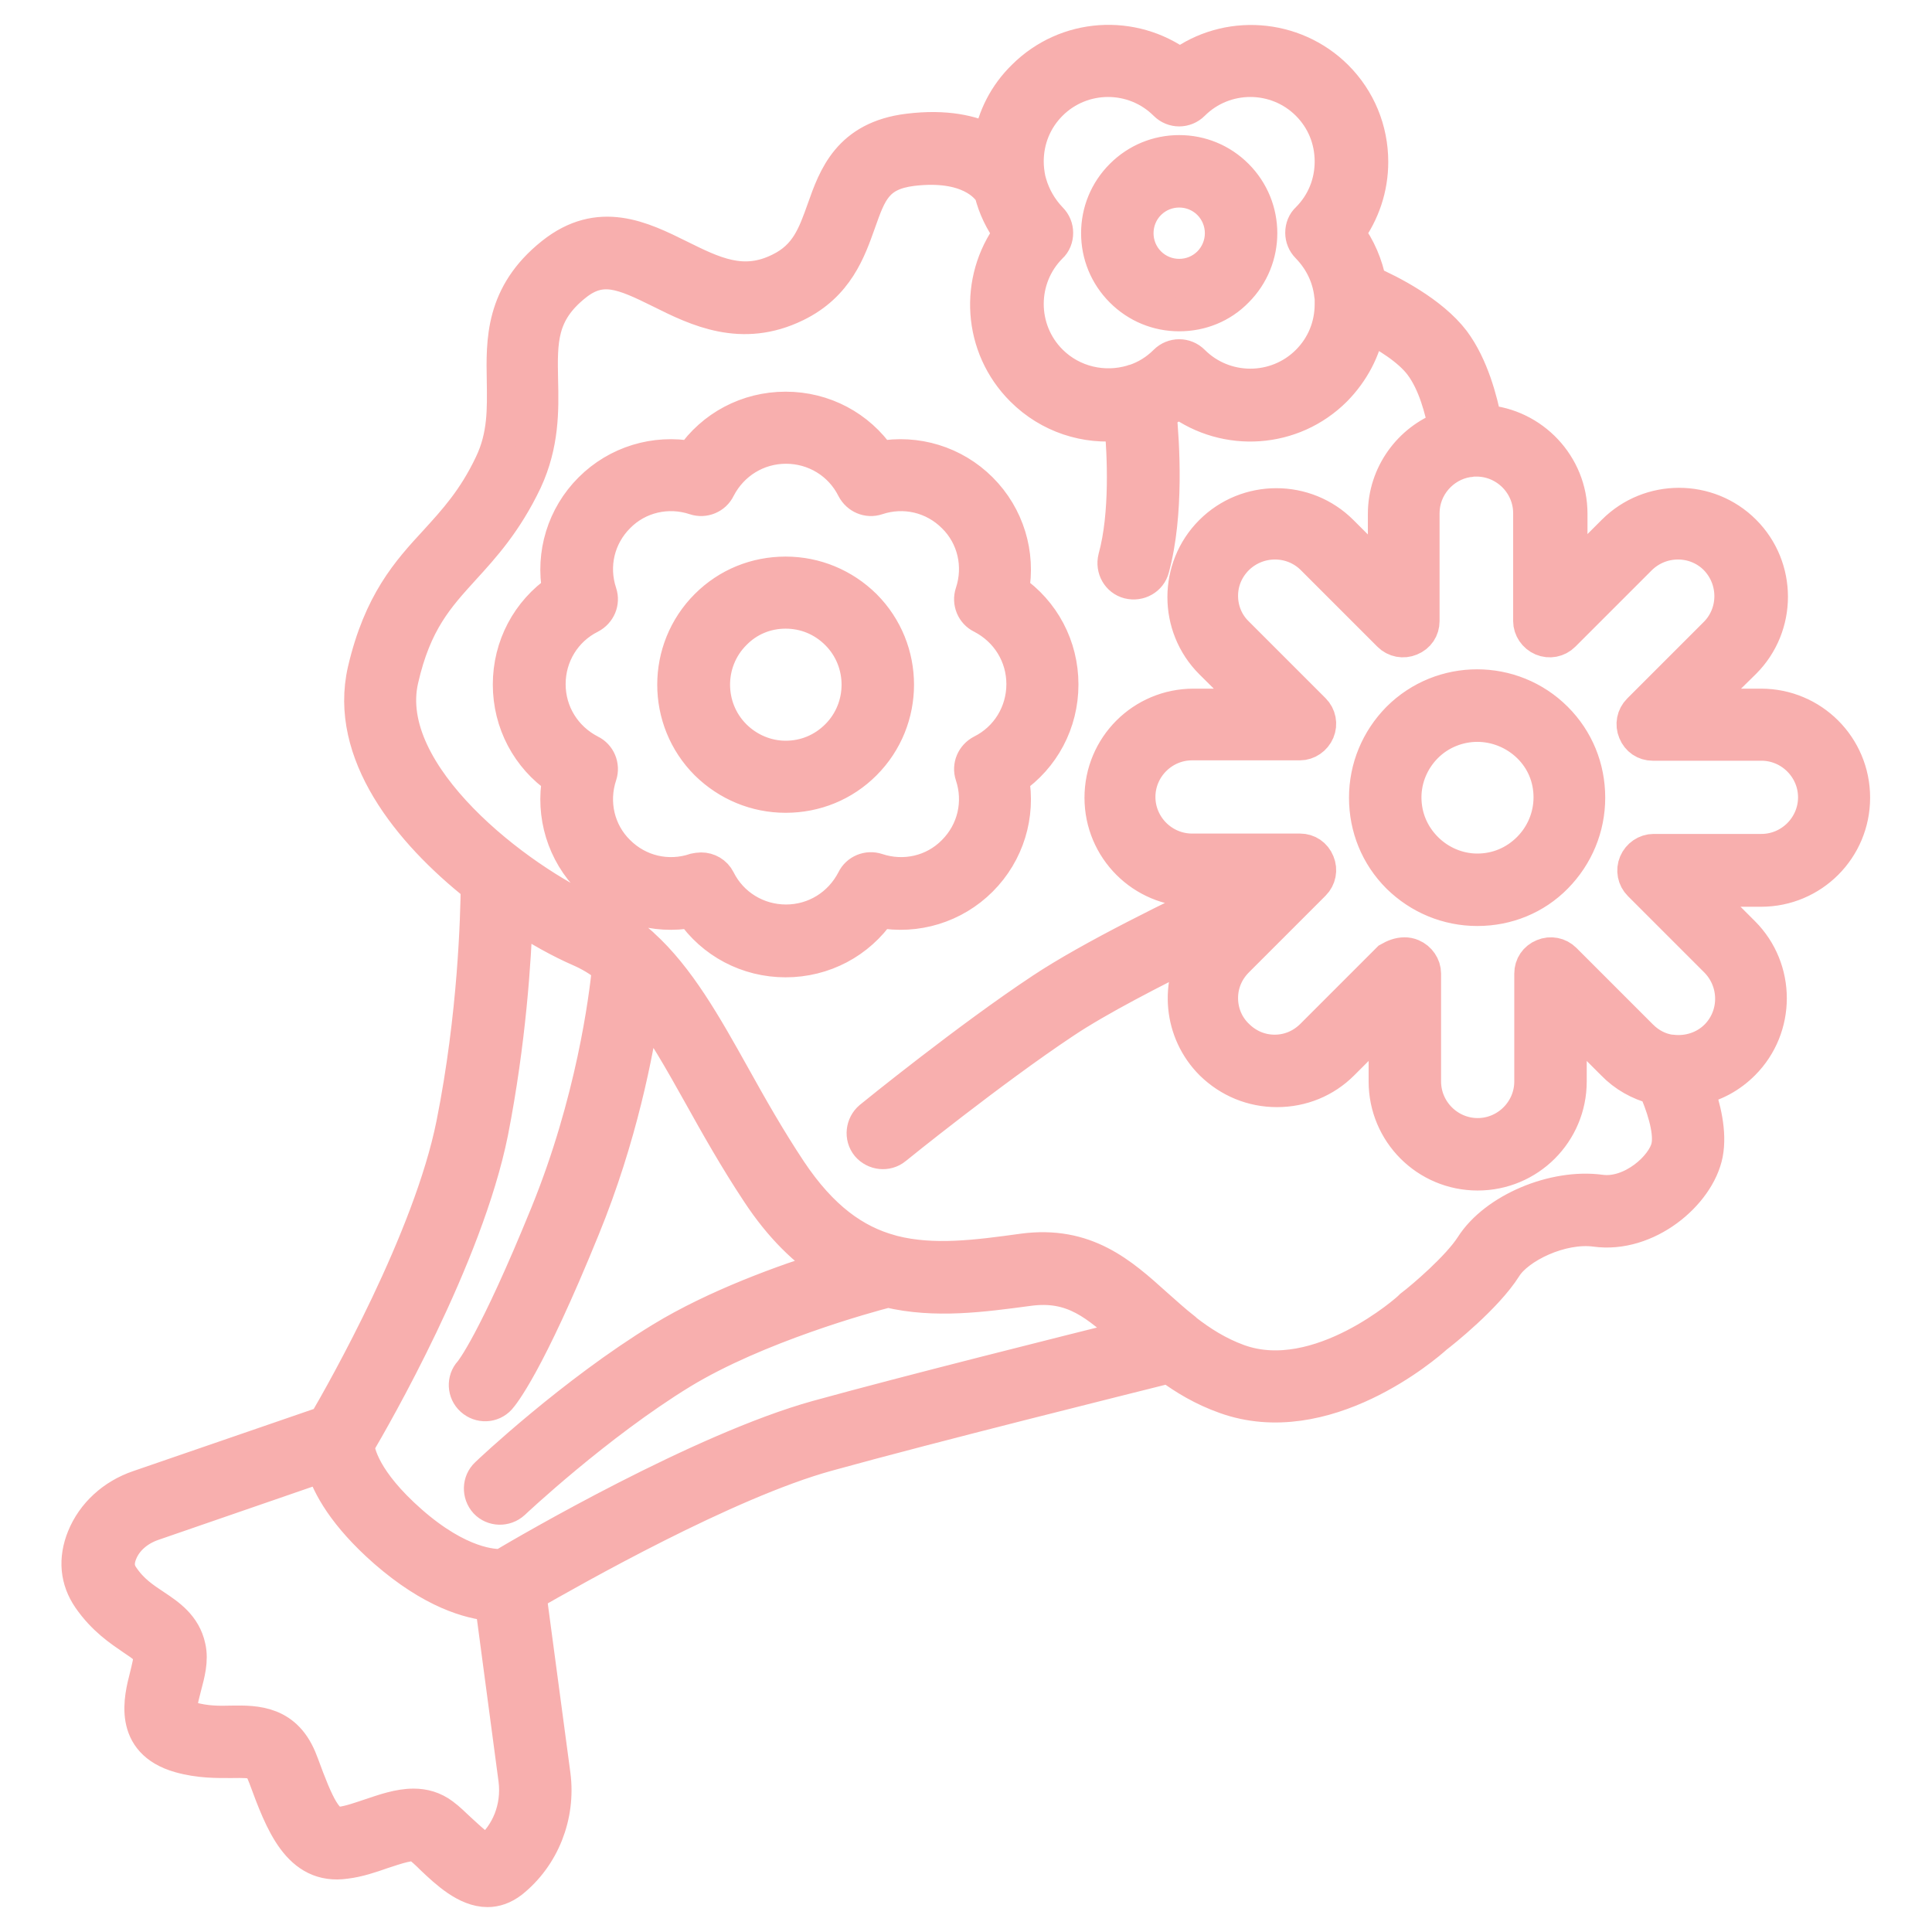 <?xml version="1.0" encoding="utf-8"?>
<!-- Generator: Adobe Illustrator 22.0.1, SVG Export Plug-In . SVG Version: 6.00 Build 0)  -->
<svg version="1.1" id="Capa_1" xmlns="http://www.w3.org/2000/svg" xmlns:xlink="http://www.w3.org/1999/xlink" x="0px" y="0px"
	 viewBox="0 0 512 512" style="enable-background:new 0 0 512 512;" xml:space="preserve">
<style type="text/css">
	.st0{fill:#F8AFAE;stroke:#F8AFAE;stroke-width:9;stroke-miterlimit:10;}
</style>
<path class="st0" d="M129.2,500.9c-5.6,0-10.8-4.9-14.6-8.5c-1.3-1.3-2.6-2.5-3.7-3.3c-1.4-1.1-5.9,0.5-9.6,1.7
	c-3.1,1.1-6.4,2.2-9.7,2.6c-12.4,1.8-16.9-10.5-21.3-22.4l-0.2-0.5c-1.4-3.7-2.3-3.9-8.8-3.8c-3.8,0-8.4,0.1-13.7-1.4
	c-13.3-3.8-10.2-15.4-8.8-20.9c0.5-2.1,1.2-4.7,1-5.8c-0.3-1.4-1.5-2.4-4.7-4.5c-3.2-2.2-7.6-5.1-11.4-10.6
	c-3.3-4.8-3.8-10.3-1.5-16c2.5-6.2,7.8-11.1,14.6-13.4l49.4-17c4.9-8.4,27.8-48.7,33.9-79.2c5.8-29,6.4-55.3,6.5-63.1
	c-18.2-14.4-35-35.3-30-57.1c4.2-18,11.6-26.2,18.9-34.1c5-5.5,10.2-11.1,14.7-20.6c3.6-7.5,3.4-14.6,3.3-22
	c-0.2-10.7-0.5-22.9,12.9-33.6c12.4-9.9,23.7-4.3,33.6,0.6c9.1,4.5,16.9,8.4,26.7,3.5c7.2-3.5,9.2-9.3,11.6-16
	c3-8.5,6.7-19,22.5-20.9c9.8-1.2,16.8,0.4,21.6,2.9c1.1-6.5,4.1-12.4,8.9-17.1c11.3-11.3,28.9-12.3,41.4-3.1
	c12.4-9.2,30.1-8.1,41.4,3.1c6,6,9.3,14,9.3,22.5c0,6.9-2.2,13.4-6.2,18.9c2.9,3.9,4.8,8.4,5.7,13.1c5.3,2.3,16.4,7.9,22.2,15.5
	c5,6.7,7.3,15.9,8.4,21.4c12.6,0.9,22.7,11.5,22.7,24.3v16.3l11.5-11.5c9.5-9.5,25-9.5,34.5,0c9.5,9.5,9.5,25,0,34.5L450.4,187h16.3
	c13.5,0,24.4,10.9,24.4,24.4c0,13.5-10.9,24.4-24.4,24.4h-16.3l11.5,11.5c9.5,9.5,9.5,25,0,34.5c-3.4,3.4-7.6,5.7-12.2,6.6
	c1.8,5,3.5,11.7,2.4,17.4c-2.1,10.6-15.7,22-29.3,20.1c-9.1-1.2-20.6,4.4-24,9.9c-5,7.9-16.7,17.2-18.3,18.4
	c-2.5,2.3-29.4,25.5-55.8,16c-5.9-2.1-10.7-5-14.9-8.1c-11.5,2.9-62.3,15.5-90.5,23.3c-26.9,7.4-67.8,30.7-79,37.1l6.4,47.9
	c1.4,10.8-2.9,21.6-11.2,28.2C133.4,500.2,131.3,500.9,129.2,500.9z M109.6,478.5c2.7,0,5.3,0.7,7.7,2.5c1.5,1.1,2.9,2.5,4.4,3.9
	c2,1.8,6,5.7,7.5,5.7c5.5-4.4,8.3-11.6,7.4-18.9l-6.2-46.6c-5.9-0.5-15.8-3.2-28.3-14.1c-10.7-9.4-15-17.3-16.6-22.7l-45.2,15.6
	c-3.9,1.4-7,4.1-8.4,7.6c-1.3,3.2-0.4,5.1,0.4,6.3c2.6,3.9,5.7,5.9,8.7,7.9c3.6,2.4,7.8,5.2,9,10.8c0.8,3.5-0.2,7.1-1.1,10.5
	c-2,7.5-1.3,7.7,1.7,8.5c3.9,1.1,7.4,1.1,10.8,1c6.5-0.1,14.5-0.1,18.4,10.5l0.2,0.5c4.1,11.2,6.5,16.3,10.3,15.8
	c2.4-0.3,5.2-1.3,7.9-2.2C101.8,479.9,105.7,478.5,109.6,478.5z M94.7,383c0.2,2,1.6,9.4,14.1,20.4c13,11.4,22,11.7,24.3,11.6
	c7.2-4.3,52.9-30.9,83.5-39.4c24.3-6.7,65.1-16.9,83.5-21.5c-0.2-0.2-0.4-0.4-0.6-0.6c-8.7-7.8-15-13.5-26.9-11.9
	c-12,1.6-24.8,3.4-37.3,0.4c-5.9,1.5-34.8,9.5-54.7,21.6c-22.4,13.7-44.4,34.4-44.6,34.6c-2.1,1.9-5.3,1.8-7.2-0.2
	c-1.9-2.1-1.8-5.3,0.2-7.2c0.9-0.9,22.9-21.6,46.3-35.9c14.4-8.8,32.7-15.4,45-19.2c-6.7-4.2-13.3-10.5-19.4-19.8
	c-5.9-8.9-10.9-17.8-15.3-25.7c-5.2-9.3-9.9-17.6-15-24.3c-1.9,12.9-6.2,35.4-16.1,59.6c-14.8,36.4-21.5,44.2-22.2,45
	c-1.9,2.1-5.1,2.2-7.2,0.3c-2.1-1.9-2.2-5.1-0.4-7.1c0.4-0.4,6.5-8.1,20.3-42c12.1-29.7,15.6-57.1,16.4-65.3c-2.4-2-5.1-3.6-7.9-4.8
	c-4.8-2.1-10.7-5.3-16.8-9.4c-0.4,12.1-1.8,33.8-6.5,57.8C123.5,333.3,99.1,375.5,94.7,383z M314.2,352.7c4,3.1,8.5,6,14,8
	c21.3,7.7,45.3-13.8,45.5-14.1c0.1-0.1,0.2-0.2,0.3-0.3c3.3-2.5,12.5-10.4,16.1-16c6.1-9.6,21.7-16.2,34.1-14.5
	c8.2,1.1,16.8-6.6,17.9-12c0.9-4.4-1.7-11.6-3.5-15.6c-4.2-1.1-8-3.2-11.1-6.4l-11.5-11.5v16.3c0,13.5-10.9,24.4-24.4,24.4
	s-24.4-10.9-24.4-24.4v-16.3l-11.5,11.5c-4.6,4.6-10.7,7.1-17.3,7.1c-6.5,0-12.6-2.5-17.3-7.1c-8.3-8.3-9.4-21.2-3.1-30.7
	c-12.5,6.2-27,13.6-36.1,19.7c-19.1,12.7-44.5,33.2-44.7,33.4c-2.2,1.8-5.4,1.4-7.2-0.7c-1.8-2.2-1.4-5.4,0.7-7.2
	c1.1-0.9,26-21.1,45.5-34c13.1-8.7,35.9-19.8,50.1-26.5h-10c-13.5,0-24.4-10.9-24.4-24.4s10.9-24.4,24.4-24.4h16.3L321,175.5
	c-9.5-9.5-9.5-25,0-34.5c9.5-9.5,25-9.5,34.5,0l11.5,11.5v-16.3c0-10.5,6.7-19.5,16-22.9c-0.9-4.6-2.7-11.8-6.4-16.7
	c-3.1-4.1-9-7.8-14-10.3c-1.1,6.4-4.2,12.2-8.8,16.9c-11.3,11.3-28.9,12.3-41.4,3.1c-1.6,1.2-3.3,2.2-5.1,3.1
	c0.8,8.1,2,26.9-1.9,41.2c-0.7,2.7-3.5,4.3-6.3,3.6c-2.7-0.7-4.3-3.5-3.6-6.3c3.2-11.6,2.4-27.4,1.7-35.6
	c-9.4,1.1-19.1-1.9-26.3-9.1c-11.3-11.3-12.3-28.9-3.1-41.4c-2.4-3.2-4.1-6.8-5.1-10.7c-1-1.7-6-8.1-21-6.3
	c-9.5,1.2-11.2,6-14.1,14.2c-2.6,7.3-5.8,16.5-16.7,21.8c-14.3,7-26.2,1.2-35.8-3.6c-10.1-5-15.7-7.4-22.7-1.8
	c-9.4,7.5-9.2,15-9,25.4c0.2,7.9,0.3,16.9-4.2,26.6c-5.2,10.9-11.1,17.4-16.4,23.2c-6.9,7.6-12.9,14.1-16.4,29.5
	c-5.8,25.3,31,53.3,51.1,62.1c4.7,2,8.8,4.8,12.5,8.1c0.1,0.1,0.1,0.1,0.2,0.2c9.5,8.6,16.5,21,24.2,34.8c4.5,8.1,9.2,16.4,14.9,25
	c8.4,12.6,17.2,18.8,26.7,21.4c0.3,0.1,0.5,0.1,0.7,0.2c10.7,2.7,22.1,1.2,34.4-0.5c16.6-2.2,26,6.2,35.1,14.4
	c2.5,2.2,5,4.5,7.7,6.6C314.1,352.6,314.1,352.6,314.2,352.7z M372.2,252.9c0.7,0,1.3,0.1,2,0.4c1.9,0.8,3.2,2.7,3.2,4.7v28.6
	c0,7.8,6.4,14.2,14.2,14.2c7.8,0,14.2-6.4,14.2-14.2V258c0-2.1,1.2-3.9,3.2-4.7c1.9-0.8,4.1-0.4,5.6,1.1l20.3,20.3
	c2.2,2.2,4.9,3.6,7.9,4c0.1,0,0.2,0,0.3,0c4.3,0.5,8.7-0.9,11.8-4l0,0c5.5-5.5,5.5-14.5,0-20.1l-20.3-20.3c-1.5-1.5-1.9-3.7-1.1-5.6
	c0.8-1.9,2.7-3.2,4.7-3.2h28.6c7.8,0,14.2-6.4,14.2-14.2c0-7.8-6.4-14.2-14.2-14.2H438c-2.1,0-3.9-1.2-4.7-3.2
	c-0.8-1.9-0.4-4.1,1.1-5.6l20.3-20.3c5.5-5.5,5.5-14.5,0-20.1c-5.5-5.5-14.5-5.5-20.1,0l-20.3,20.3c-1.5,1.5-3.7,1.9-5.6,1.1
	c-1.9-0.8-3.2-2.7-3.2-4.7v-28.6c0-7.8-6.4-14.2-14.2-14.2c-0.5,0-1.1,0-1.6,0.1c-0.2,0-0.4,0.1-0.6,0.1c-0.1,0-0.1,0-0.2,0
	c-6.7,1.1-11.9,7-11.9,14v28.6c0,2.1-1.2,3.9-3.2,4.7c-1.9,0.8-4.1,0.4-5.6-1.1l-20.3-20.3c-5.5-5.5-14.5-5.5-20.1,0
	c-2.7,2.7-4.2,6.2-4.2,10s1.5,7.4,4.2,10l20.3,20.3c1.5,1.5,1.9,3.7,1.1,5.6c-0.8,1.9-2.7,3.2-4.7,3.2h-28.6
	c-7.8,0-14.2,6.4-14.2,14.2s6.4,14.2,14.2,14.2h28.6c2.1,0,3.9,1.2,4.7,3.2c0.8,1.9,0.4,4.1-1.1,5.6l-3.9,3.9
	c-0.1,0.1-0.1,0.1-0.2,0.2l-16.2,16.2c-2.7,2.7-4.2,6.2-4.2,10c0,3.8,1.5,7.4,4.2,10c2.7,2.7,6.2,4.2,10,4.2s7.3-1.5,10-4.2
	l20.3-20.3C369.5,253.4,370.8,252.9,372.2,252.9z M312.5,94.4c1.3,0,2.6,0.5,3.6,1.5c8.4,8.4,22.1,8.4,30.5,0
	c4.1-4.1,6.3-9.5,6.3-15.3c0-0.5,0-0.9,0-1.4c0-0.3-0.1-0.5-0.1-0.8c-0.5-5-2.7-9.5-6.2-13.1c-1-1-1.5-2.3-1.5-3.6
	c0-1.4,0.5-2.7,1.5-3.6c4.1-4.1,6.3-9.5,6.3-15.3s-2.2-11.2-6.3-15.3c-8.4-8.4-22.1-8.4-30.5,0c-2,2-5.2,2-7.2,0
	c-8.4-8.4-22.1-8.4-30.5,0c-4.1,4.1-6.3,9.5-6.3,15.3c0,1.6,0.2,3.2,0.5,4.7c0.1,0.4,0.2,0.7,0.3,1.1c1,3.5,2.9,6.8,5.5,9.5
	c1,1,1.5,2.3,1.5,3.6c0,1.4-0.5,2.7-1.5,3.6c-8.4,8.4-8.4,22.1,0,30.5c5.8,5.8,14.2,7.6,21.6,5.4c0.2-0.1,0.5-0.2,0.7-0.2
	c3-1,5.8-2.7,8.2-5.1C309.9,94.9,311.2,94.4,312.5,94.4z M208.2,254.5c-10.1,0-19.3-4.9-24.9-13.1c-9.7,1.8-19.7-1.2-26.8-8.3
	c-7.1-7.1-10.1-17.1-8.3-26.8c-8.2-5.6-13.1-14.8-13.1-24.9c0-10.1,4.9-19.3,13.1-24.9c-1.8-9.7,1.2-19.7,8.3-26.8
	c7.1-7.1,17.1-10.1,26.8-8.3c5.6-8.2,14.8-13.1,24.9-13.1c10.1,0,19.3,4.9,24.9,13.1c9.7-1.8,19.7,1.2,26.8,8.3
	c7.1,7.1,10.1,17.1,8.3,26.8c8.2,5.6,13.1,14.8,13.1,24.9c0,10.1-4.9,19.3-13.1,24.9c1.8,9.7-1.2,19.7-8.3,26.8
	c-7.1,7.1-17.1,10.1-26.8,8.3C227.5,249.6,218.3,254.5,208.2,254.5z M185.8,230.4c1.9,0,3.7,1,4.6,2.8c3.4,6.8,10.3,11,17.9,11
	c7.6,0,14.4-4.2,17.9-11c1.1-2.3,3.8-3.4,6.2-2.6c7.2,2.4,15.1,0.6,20.4-4.8c5.4-5.4,7.2-13.2,4.8-20.4c-0.8-2.4,0.3-5,2.6-6.2
	c6.8-3.4,11-10.3,11-17.9s-4.2-14.4-11-17.9c-2.3-1.1-3.4-3.8-2.6-6.2c2.4-7.2,0.6-15.1-4.8-20.4c-5.4-5.4-13.2-7.2-20.4-4.8
	c-2.4,0.8-5-0.3-6.2-2.6c-3.4-6.8-10.3-11-17.9-11c-7.6,0-14.4,4.2-17.9,11c-1.1,2.3-3.8,3.4-6.2,2.6c-7.2-2.4-15.1-0.6-20.4,4.8
	c-5.4,5.4-7.2,13.2-4.8,20.4c0.8,2.4-0.3,5-2.6,6.2c-6.8,3.4-11,10.3-11,17.9s4.2,14.4,11,17.9c2.3,1.1,3.4,3.8,2.6,6.2
	c-2.4,7.2-0.6,15.1,4.8,20.4c5.4,5.4,13.2,7.2,20.4,4.8C184.7,230.5,185.3,230.4,185.8,230.4z M391.5,240.9
	c-7.9,0-15.3-3.1-20.9-8.6c-5.6-5.6-8.6-13-8.6-20.9c0-7.9,3.1-15.3,8.6-20.9c11.5-11.5,30.2-11.5,41.7,0c5.6,5.6,8.6,13,8.6,20.9
	c0,7.9-3.1,15.3-8.6,20.9C406.8,237.9,399.4,240.9,391.5,240.9z M391.5,192.1c-4.9,0-9.9,1.9-13.6,5.6c-3.6,3.6-5.7,8.5-5.7,13.6
	c0,5.2,2,10,5.7,13.7c3.6,3.6,8.5,5.7,13.6,5.7c5.2,0,10-2,13.7-5.7c3.6-3.6,5.7-8.5,5.7-13.7c0-5.2-2-10-5.7-13.6l0,0
	C401.4,194,396.4,192.1,391.5,192.1z M208.2,210.9c-7.9,0-15.3-3.1-20.9-8.6c-11.5-11.5-11.5-30.2,0-41.7c5.6-5.6,13-8.6,20.9-8.6
	s15.3,3.1,20.9,8.6l0,0c11.5,11.5,11.5,30.2,0,41.7C223.5,207.9,216.1,210.9,208.2,210.9z M208.2,162.1c-5.2,0-10,2-13.6,5.7
	c-7.5,7.5-7.5,19.8,0,27.3c3.6,3.6,8.5,5.7,13.6,5.7c5.2,0,10-2,13.7-5.7c7.5-7.5,7.5-19.8,0-27.3l0,0
	C218.2,164.1,213.4,162.1,208.2,162.1z M312.5,83.3c-5.7,0-11.1-2.2-15.2-6.3s-6.3-9.5-6.3-15.2c0-5.7,2.2-11.1,6.3-15.2
	s9.5-6.3,15.2-6.3s11.1,2.2,15.2,6.3c8.4,8.4,8.4,22,0,30.4C323.7,81.1,318.3,83.3,312.5,83.3z M312.5,50.5c-2.9,0-5.8,1.1-8,3.3
	c-4.4,4.4-4.4,11.6,0,16c4.4,4.4,11.6,4.4,16,0c2.1-2.1,3.3-5,3.3-8c0-3-1.2-5.9-3.3-8C318.3,51.6,315.4,50.5,312.5,50.5z"/>
</svg>
